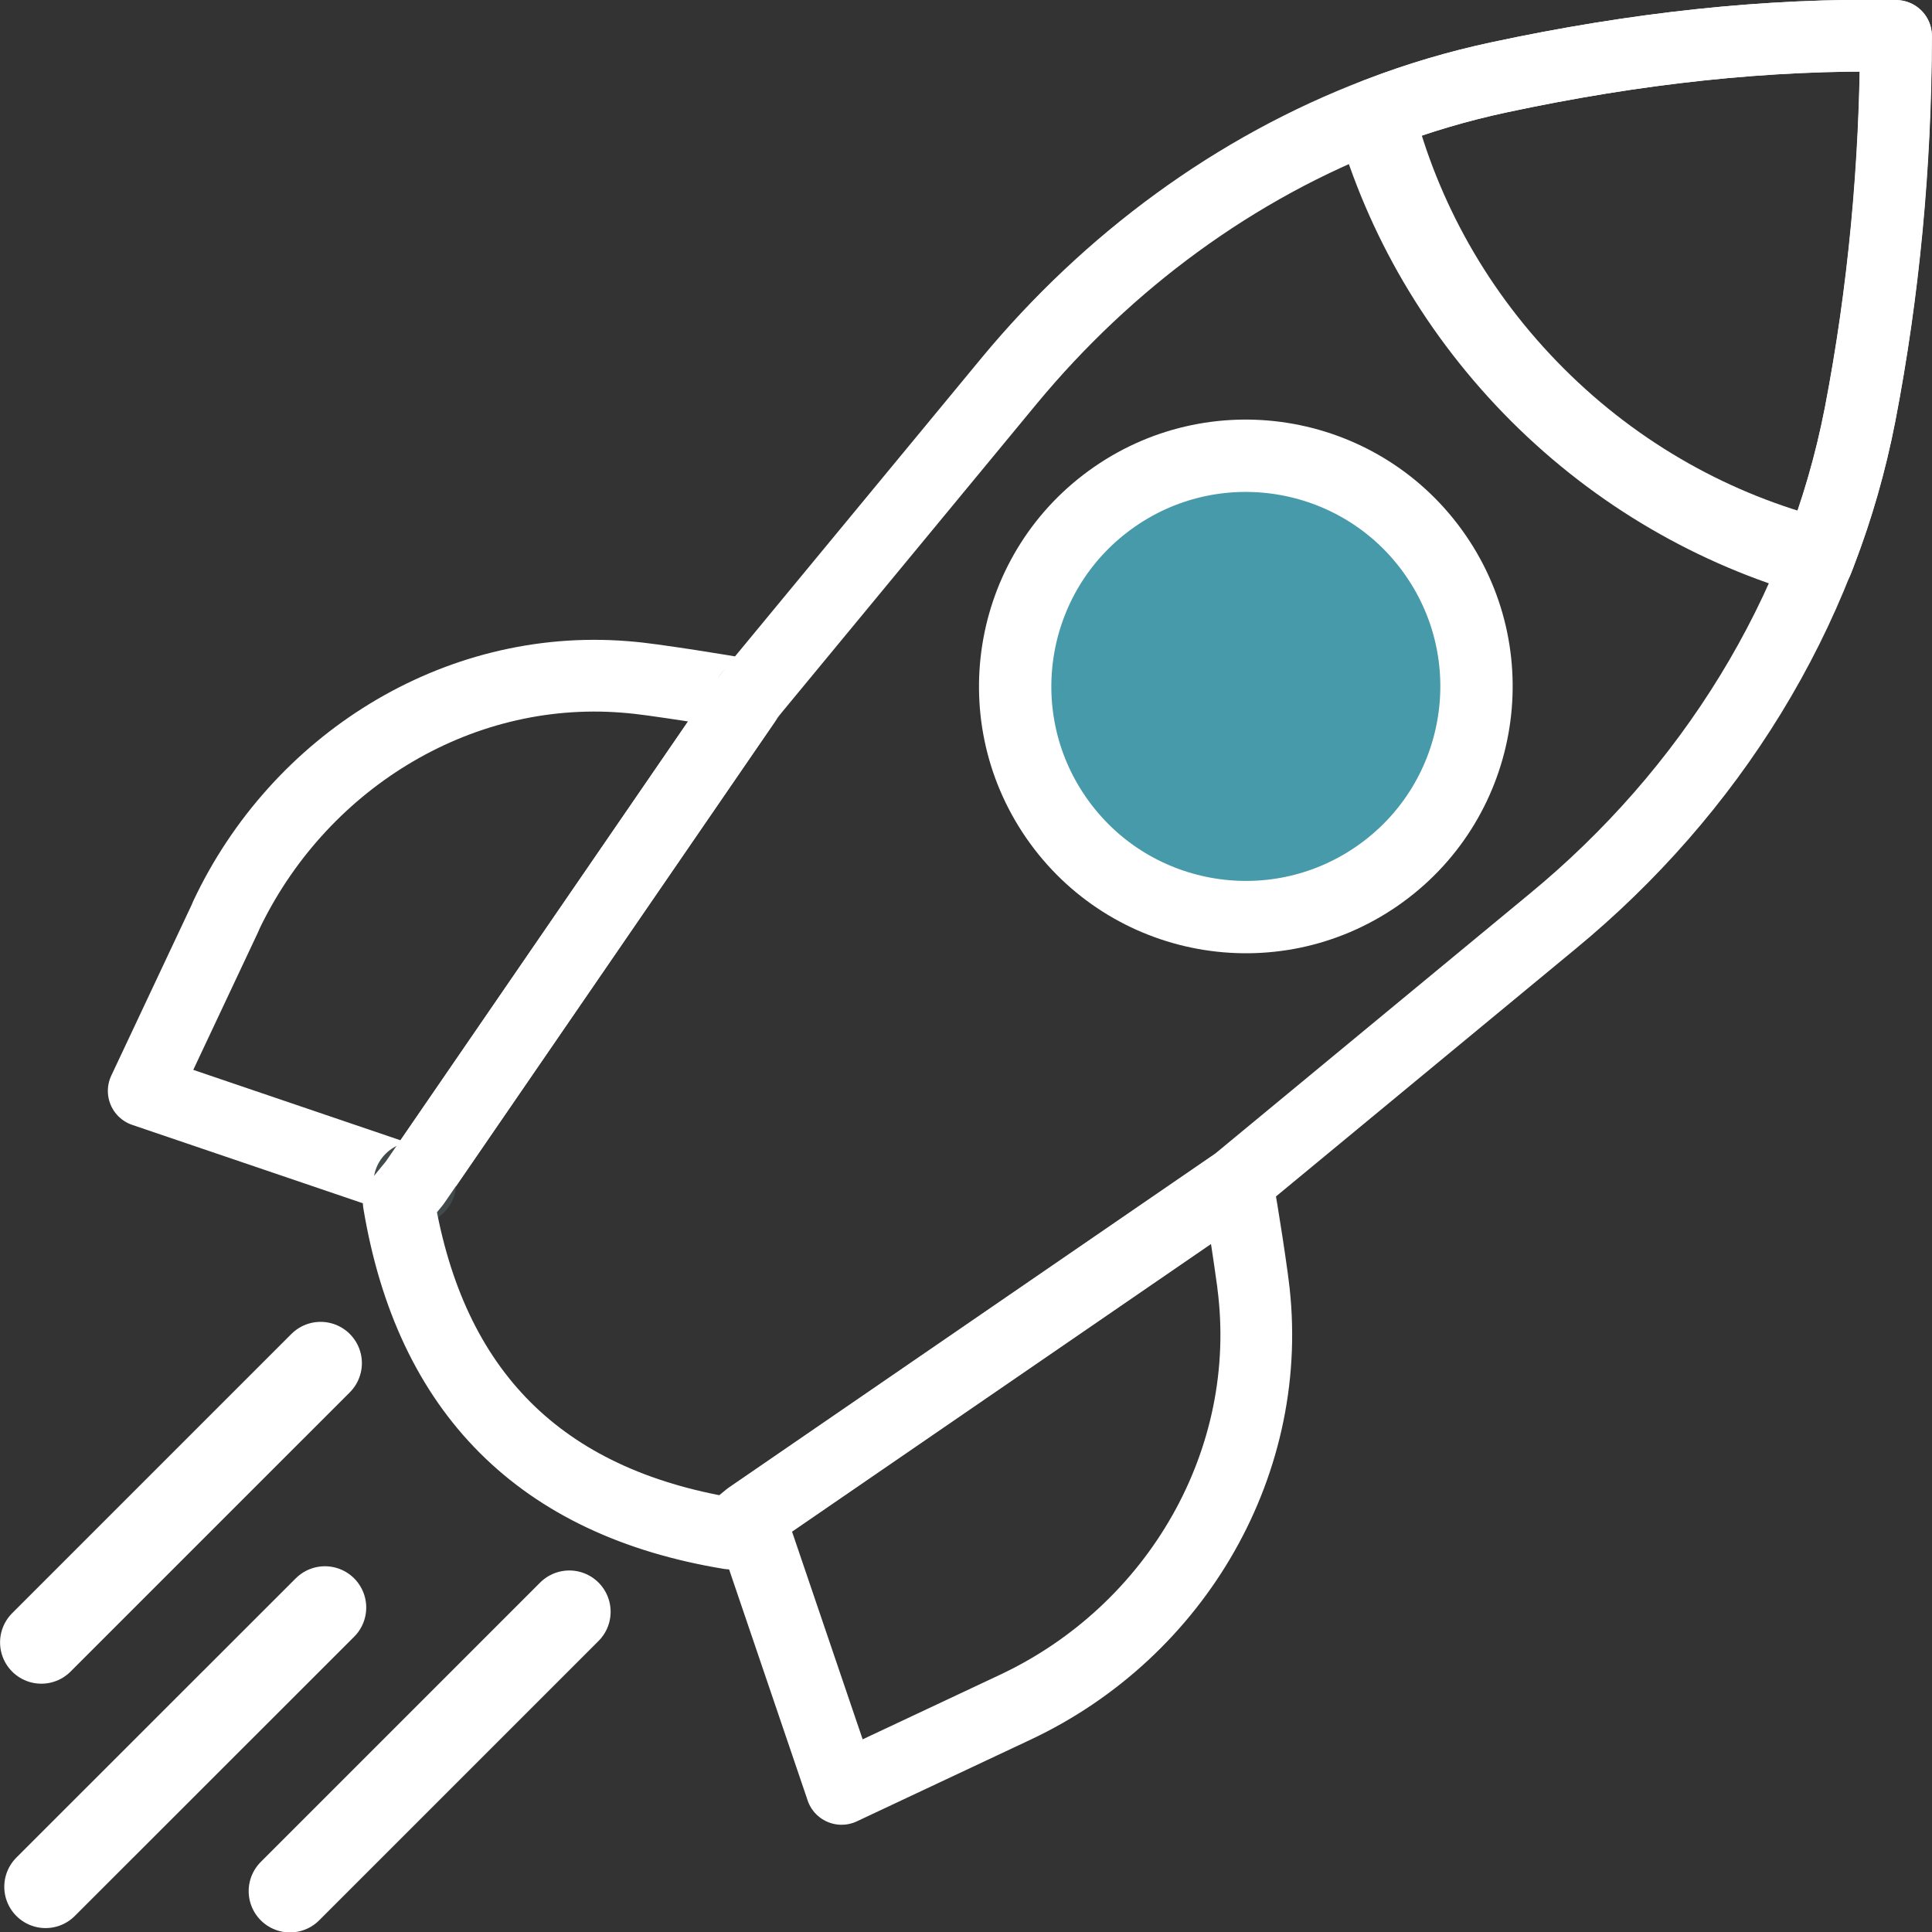 <svg xmlns="http://www.w3.org/2000/svg" id="Layer_2" data-name="Layer 2" viewBox="0 0 160.24 160.27"><rect x="0" y="0" width="160.24" height="160.27" fill="#333333" stroke="none"/><defs><style>      .cls-1 {        fill: #469aaa;        stroke-width: 6px;      }      .cls-1, .cls-2, .cls-3 {        stroke: #fff;      }      .cls-1, .cls-2, .cls-3, .cls-4, .cls-5 {        stroke-linecap: round;        stroke-linejoin: round;      }      .cls-2, .cls-3, .cls-4, .cls-5 {        fill: none;      }      .cls-2, .cls-5 {        stroke-width: 6.85px;      }      .cls-3, .cls-4 {        stroke-width: 5.95px;      }      .cls-4, .cls-5 {        stroke: #424a4c;      }    </style></defs><g id="Layer_2-2" data-name="Layer 2"><g><g><path class="cls-3" d="M18.72,76c5.98-12.71,19.06-20.96,33.07-19.86.78.06,1.57.15,2.35.26,4.33.6,7.77,1.23,8.04,1.26l-27.78,40.46-22.48-7.64,6.81-14.47Z"></path><line class="cls-5" x1="34.41" y1="98.13" x2="34.4" y2="98.12"></line><path class="cls-4" d="M62.2,57.67s-.01,0-.02-.01"></path><g><g><g><path class="cls-3" d="M60.53,127.19c-15.71-2.58-24.85-11.73-27.46-27.47l1.32-1.61,27.78-40.46,21.55-26.09c8.2-9.89,18.7-17.65,30.58-22.17,3.25-1.25,6.6-2.25,10.04-2.98,11.22-2.4,22.2-3.63,32.91-3.43-.04,10.75-1.02,21.22-2.98,31.39-3.22,16.59-12.48,31.33-25.53,42.07l-26.15,21.61-40.46,27.78-1.62,1.33Z"></path><path class="cls-3" d="M114.31,9.41c2.17,8.54,6.61,16.58,13.29,23.26,6.68,6.68,14.78,11.12,23.32,13.29"></path></g><circle class="cls-1" cx="103.33" cy="56.94" r="19.13" transform="translate(-14.05 68.82) rotate(-34.64)"></circle></g><path class="cls-3" d="M69.8,148.36l-7.65-22.5,40.46-27.78s.65,3.55,1.27,8.07c.02.11.03.22.04.32,1.92,14.67-6.31,28.82-19.7,35.12l-14.42,6.78Z"></path><g><line class="cls-2" x1="26.95" y1="133.33" x2="3.78" y2="156.49"></line><g><line class="cls-2" x1="47.22" y1="133.68" x2="24.05" y2="156.85"></line><line class="cls-2" x1="26.59" y1="113.06" x2="3.43" y2="136.22"></line></g></g></g></g><path class="cls-3" d="M157.26,3c-.02,10.74-1.02,21.22-2.98,31.38-.76,3.9-1.84,7.7-3.24,11.36-.1.27-.2.54-.31.8-8.52-2.43-16.58-7.01-23.3-13.72-6.69-6.7-11.27-14.69-13.7-23.19.19-.09.39-.16.59-.24.07-.02.16-.06.24-.09,3.16-1.21,6.45-2.17,9.8-2.89,11.21-2.4,22.2-3.64,32.9-3.43Z"></path></g></g></svg>